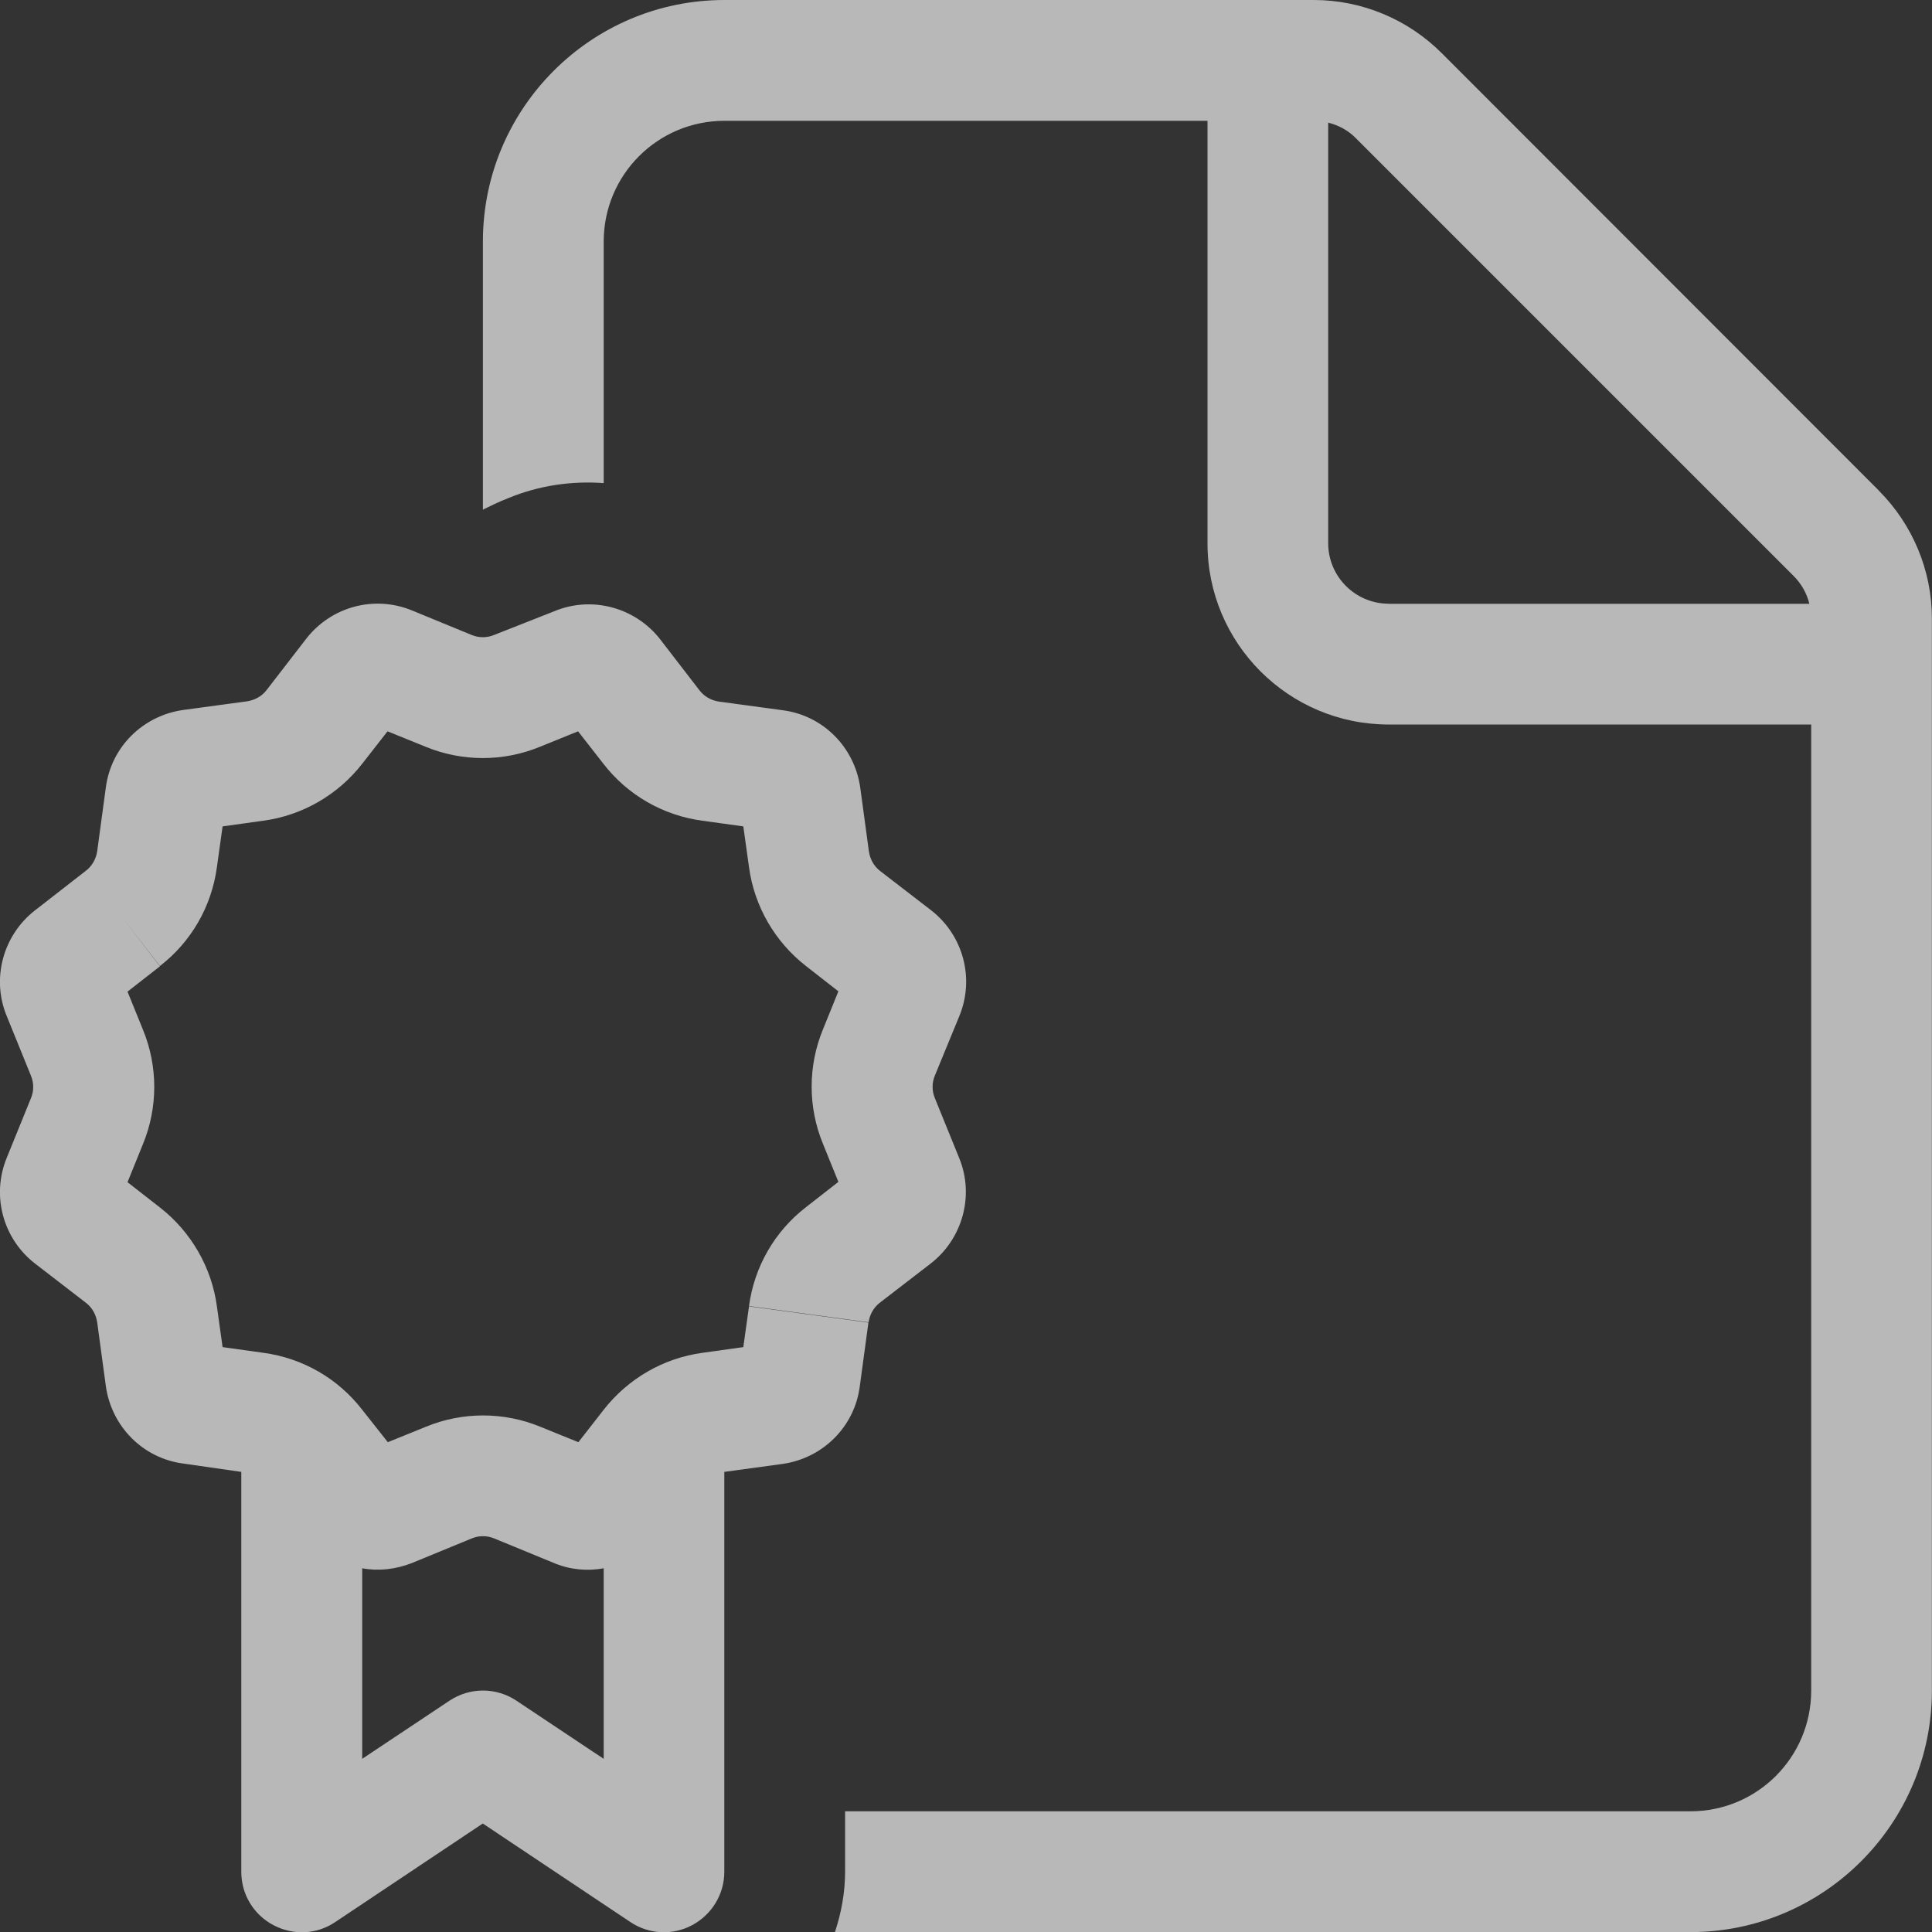 <?xml version="1.0" encoding="UTF-8"?>
<svg xmlns="http://www.w3.org/2000/svg" id="Layer_1" viewBox="0 0 190 190">
  <rect x="0" y="0" width="190" height="190" fill="#333333" stroke="none"/>
  <defs>
    <style>.cls-1{fill:#fff;}.cls-2{opacity:.65;}</style>
  </defs>
  <g class="cls-2">
    <path class="cls-1" d="m85.42,130.07l-11.76-1.6-.56,4.01-4.01.56c-3.86.52-7.35,2.56-9.72,5.6l-2.49,3.19-3.75-1.52c-3.6-1.48-7.64-1.48-11.24,0l-3.75,1.52-2.52-3.19c-2.38-3.08-5.86-5.08-9.72-5.6l-4.01-.56-.56-4.01c-.52-3.86-2.56-7.35-5.6-9.72l-3.19-2.49,1.52-3.75c1.48-3.6,1.48-7.64,0-11.24l-1.52-3.75,3.19-2.49-3.64-4.71,3.64,4.68c3.08-2.38,5.08-5.86,5.6-9.72l.56-4.01,4.01-.56c3.86-.52,7.35-2.56,9.72-5.6l2.49-3.19,3.75,1.52c3.6,1.48,7.64,1.48,11.24,0l3.75-1.52,2.49,3.19c2.38,3.08,5.86,5.08,9.72,5.6l4.04.56.56,4.01c.52,3.86,2.56,7.35,5.6,9.72l3.19,2.49-1.52,3.75c-1.48,3.6-1.48,7.64,0,11.24l1.52,3.75-3.19,2.49c-3.08,2.38-5.08,5.86-5.6,9.72l11.76,1.6c.11-.78.52-1.48,1.11-1.93l5.01-3.86c3.15-2.45,4.3-6.72,2.78-10.39l-2.38-5.86c-.3-.71-.3-1.52,0-2.23l2.41-5.86c1.52-3.71.37-7.94-2.78-10.39l-5.01-3.86c-.63-.48-1-1.19-1.11-1.93l-.85-6.27c-.56-3.97-3.64-7.09-7.61-7.61l-6.27-.85c-.78-.11-1.48-.52-1.93-1.11l-3.86-5.01c-2.45-3.15-6.72-4.3-10.39-2.78l-5.94,2.34c-.71.3-1.52.3-2.23,0l-5.86-2.41c-3.71-1.52-7.94-.37-10.39,2.78l-3.9,5.05c-.48.63-1.19,1-1.93,1.11l-6.27.85c-3.97.56-7.09,3.64-7.61,7.61l-.85,6.27c-.11.78-.52,1.48-1.11,1.93l-5.01,3.9c-3.15,2.45-4.3,6.72-2.78,10.39l2.38,5.86c.3.71.3,1.52,0,2.23l-2.38,5.86c-1.52,3.71-.37,7.94,2.78,10.39l5.01,3.86c.63.48,1,1.19,1.11,1.93l.85,6.27c.56,3.97,3.64,7.09,7.61,7.61l5.71.82v39.34c0,2.19,1.19,4.19,3.15,5.23,1.97,1.04,4.27.93,6.09-.3l14.51-9.69,14.51,9.69c1.82,1.22,4.16,1.34,6.09.3,1.93-1.04,3.15-3.04,3.15-5.23v-39.34l5.71-.78c3.97-.56,7.09-3.64,7.61-7.61l.85-6.27Zm-26.05,42.9l-8.57-5.71c-2-1.34-4.6-1.34-6.61,0l-8.57,5.71v-18.74c1.6.3,3.3.11,4.9-.52l5.86-2.41c.71-.3,1.52-.3,2.23,0l5.86,2.41c1.6.67,3.3.82,4.9.52v18.74Z"></path>
    <path class="cls-1" d="m184.77,48.24L141.79,5.23c-3.34-3.34-7.87-5.23-12.58-5.23h-57.97c-13.1,0-23.75,10.65-23.75,23.75v26.39l.04-.04c.56-.26,1.48-.74,2.45-1.11,3.04-1.26,6.27-1.71,9.39-1.48v-23.75c0-6.57,5.31-11.88,11.88-11.88h47.5v41.56c0,9.83,7.98,17.81,17.81,17.81h41.56v95c0,6.57-5.31,11.88-11.88,11.88h-83.13v5.94c0,2.04-.37,4.04-1,5.94h84.13c13.1,0,23.75-10.65,23.75-23.75V60.82c0-4.71-1.89-9.24-5.23-12.58Zm-48.21,11.13c-3.27,0-5.94-2.67-5.94-5.94V12.06c1.04.26,2,.78,2.75,1.56l43.01,43.01c.78.78,1.3,1.71,1.56,2.75h-41.38Z"></path>
  </g>
</svg>
